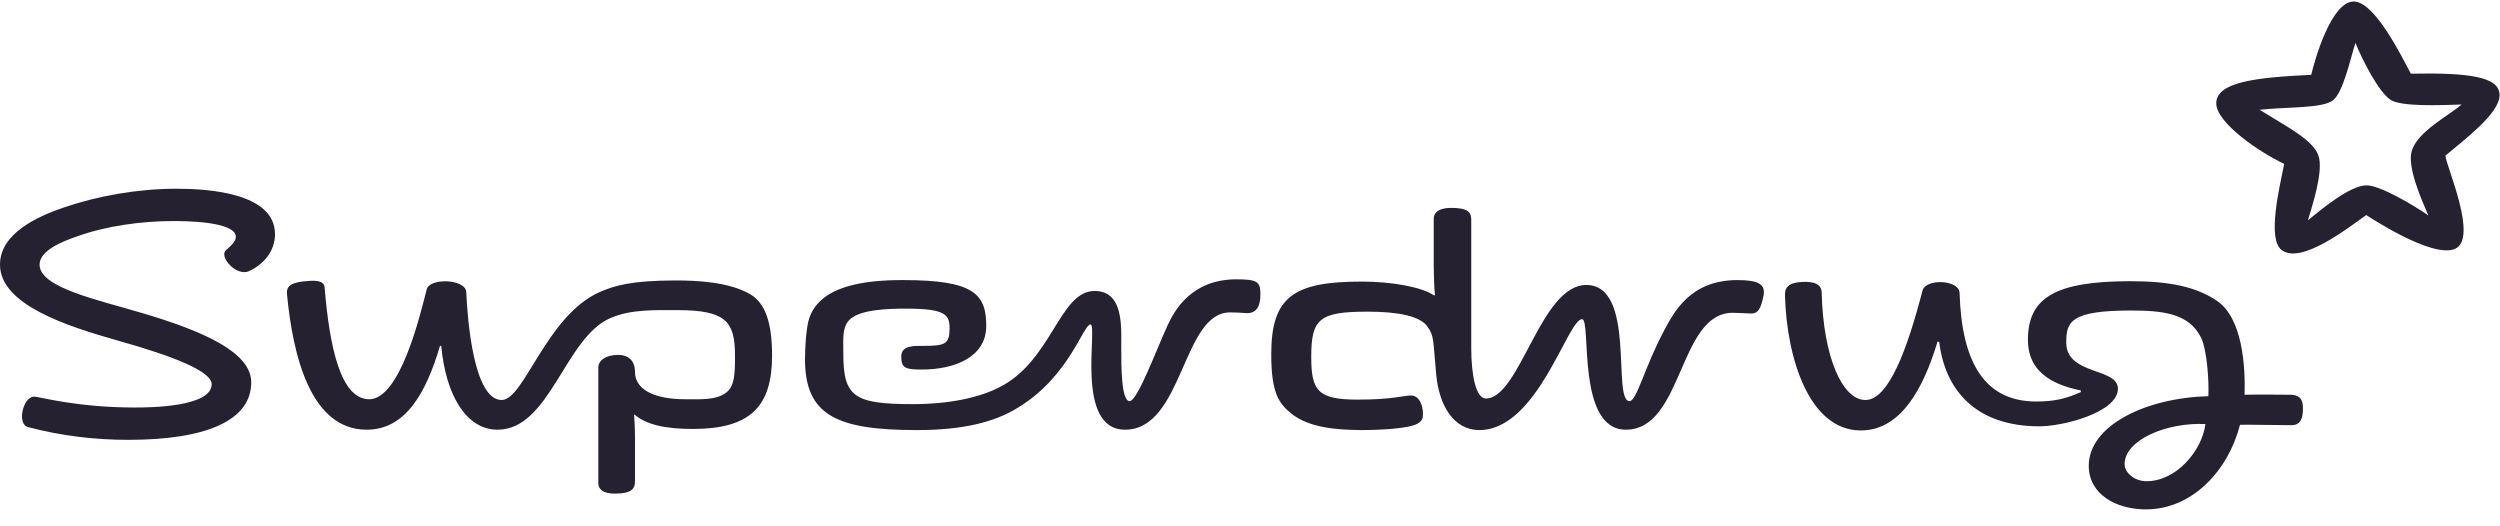 <svg width="190" height="40" viewBox="0 0 190 40" fill="none" xmlns="http://www.w3.org/2000/svg">
    <path d="M20.9 17.8C20.9 14.657 15.833 14.343 13.395 14.343C10.513 14.343 7.41 14.886 4.845 15.771C2.755 16.486 0 17.771 0 20.114C0 23.171 5.13 24.8 8.962 25.886C13.237 27.086 16.087 28.229 16.087 29.2C16.087 30.943 11.337 30.971 10.26 30.971C5.795 30.971 2.977 30.143 2.597 30.143C1.742 30.143 1.267 32.228 2.122 32.457C4.718 33.143 7.283 33.428 9.753 33.428C15.77 33.428 19.095 31.914 19.095 29.057C19.095 26.743 15.358 25.143 10.83 23.8C7.378 22.771 3.008 21.857 3.008 20.114C3.008 19.057 4.655 18.371 5.922 17.943C8.075 17.171 10.767 16.8 13.173 16.8C13.902 16.8 17.923 16.8 17.923 18C17.923 18.314 17.67 18.571 17.163 19.029C16.625 19.514 17.987 21.057 18.937 20.6C19.982 20.114 20.9 19.143 20.9 17.8ZM48.197 31.571C48.228 32.114 48.26 32.686 48.26 33.171V36.571C48.26 37.143 48.007 37.514 46.74 37.514C45.632 37.514 45.473 37.029 45.473 36.714V27.914C45.473 27.4 46.043 26.971 46.993 26.971C47.595 26.971 48.26 27.257 48.26 28.286C48.26 29.457 49.463 30.343 52.092 30.343C53.168 30.343 54.403 30.428 55.163 29.857C55.828 29.371 55.86 28.457 55.86 27.057C55.86 24.486 55.227 23.571 51.522 23.571C49.843 23.571 47.975 23.486 46.392 24.171C42.908 25.686 41.8 32.657 37.81 32.657C35.467 32.657 33.883 30.086 33.535 26.286H33.44C32.363 29.943 30.78 32.657 27.867 32.657C23.592 32.657 22.262 27 21.818 22.428C21.755 21.828 21.913 21.428 23.592 21.343C24.162 21.314 24.637 21.4 24.668 21.828C25.048 26.428 25.903 30.343 28.057 30.343C30.4 30.343 31.92 24 32.427 22C32.648 21.086 35.403 21.2 35.435 22.2C35.53 24.343 36.005 30.4 38.127 30.4C39.837 30.4 41.515 24 45.568 22.2C46.677 21.714 47.975 21.314 51.363 21.314C52.82 21.314 55.385 21.4 57.032 22.371C58.172 23.057 58.678 24.543 58.678 27.029C58.678 30.914 57 32.6 52.662 32.6C50.572 32.6 49.115 32.286 48.197 31.486V31.571ZM163.147 36.571C165.395 36.571 167.358 34.257 167.612 32.228C164.667 32.086 161.468 33.428 161.468 35.286C161.468 35.857 162.133 36.571 163.147 36.571ZM120.238 24.257C120.967 24.257 119.763 32.657 123.563 32.657C127.933 32.657 127.553 23.8 131.67 23.771C132.082 23.771 133 23.828 133.095 23.828C133.633 23.828 133.823 23.428 134.013 22.543C134.235 21.6 133.633 21.286 132.05 21.286C128.472 21.286 127.237 23.686 126.445 25.171C124.988 27.914 124.387 30.486 123.848 30.486C122.487 30.486 124.387 21.657 120.555 21.657C117.072 21.657 115.52 30.286 112.923 30.286C112.163 30.286 111.815 28.486 111.815 26.457V16.686C111.815 16.114 111.53 15.8 110.295 15.8C109.187 15.8 108.965 16.286 108.965 16.6V20.229C108.965 20.886 108.997 21.943 109.06 22.428L108.997 22.457C108.047 21.8 105.735 21.4 103.487 21.4C98.293 21.4 96.615 22.571 96.615 26.914C96.615 29.8 97.153 30.628 98.135 31.428C99.528 32.543 101.65 32.657 103.36 32.686C104.975 32.686 107.065 32.571 107.73 32.2C108.142 31.971 108.142 31.686 108.142 31.428C108.142 30.8 107.857 30.029 107.192 30.057C106.748 30.057 105.767 30.371 103.202 30.371C100.13 30.371 99.655 29.686 99.655 27.114C99.655 24.229 100.257 23.686 103.962 23.686C106.273 23.686 107.952 24.029 108.49 24.828C108.997 25.543 108.902 25.743 109.155 28.514C109.377 30.743 110.422 32.686 112.448 32.686C116.882 32.657 119.13 24.257 120.238 24.257ZM158.175 29.686C156.56 29.343 154.122 28.6 154.122 25.828C154.122 22.6 156.243 21.371 161.912 21.371C164.92 21.371 166.883 21.8 168.435 22.828C170.462 24.143 170.652 27.914 170.588 30C171.57 29.971 173.217 30 174.04 30C174.927 30 175.022 30.543 175.022 31.029C175.022 31.571 174.958 32.314 174.167 32.314C172.932 32.314 170.493 32.257 170.24 32.286C169.353 35.743 166.63 38.714 163.083 38.714C160.835 38.714 158.745 37.571 158.745 35.4C158.745 32.343 163.083 30.229 167.833 30.114C167.897 29.029 167.738 26.657 167.295 25.686C166.377 23.8 164.35 23.6 161.943 23.6C157.352 23.6 157.035 24.457 157.035 26.029C157.035 28.543 160.962 27.914 160.962 29.543C160.962 31.343 156.75 32.428 154.913 32.4C150.163 32.371 147.82 29.657 147.377 25.971H147.25C146.142 29.657 144.4 32.714 141.423 32.714C137.465 32.714 135.787 27.143 135.66 22.486C135.628 21.886 135.882 21.486 136.927 21.428C137.94 21.371 138.447 21.628 138.447 22.257C138.573 27.171 140.03 30.4 141.772 30.4C143.545 30.4 144.97 26.486 146.11 22.086C146.363 21.143 148.897 21.257 148.928 22.257C149.087 27.6 150.86 30.514 154.755 30.514C156.18 30.514 157.035 30.286 158.143 29.8V29.686H158.175ZM82.872 24.657C83.473 24.657 81.637 32.657 85.5 32.657C89.933 32.657 89.838 23.743 93.48 23.743C94.177 23.743 94.525 23.8 94.778 23.8C95.602 23.8 95.792 23.114 95.792 22.343C95.792 21.4 95.538 21.229 93.955 21.229C90.535 21.229 89.237 23.628 88.73 24.743C87.907 26.514 86.45 30.486 85.848 30.486C85.215 30.486 85.215 27.828 85.215 26.371C85.215 24.828 85.405 22.114 83.188 22.114C80.497 22.114 79.958 27.457 75.905 29.457C74.385 30.229 72.105 30.714 69.413 30.714C64.917 30.714 64.093 30.171 64.093 26.886C64.093 25.771 63.998 25 64.473 24.4C65.202 23.486 67.64 23.457 68.875 23.457C71.852 23.457 72.168 23.914 72.168 24.943C72.168 26.171 71.82 26.286 70.142 26.286C69.54 26.286 68.495 26.229 68.495 27.086C68.495 27.971 68.812 28.086 70.047 28.086C72.548 28.086 74.955 27.143 74.955 24.771C74.955 22.314 73.973 21.286 68.622 21.286C65.835 21.286 62.13 21.657 61.433 24.428C61.243 25.229 61.18 26.6 61.18 27.314C61.18 31.6 63.65 32.686 69.698 32.686C73.087 32.686 75.588 32.114 77.425 30.943C81.257 28.6 82.333 24.657 82.872 24.657ZM179.012 3.257C179.518 4.514 180.785 7.029 181.703 7.6C182.527 8.114 185.44 8 187.087 7.943C186.042 8.829 183.73 10 183.287 11.486C182.938 12.714 184.047 15.2 184.553 16.371C183.445 15.6 180.88 14.086 179.867 14.086C178.568 14.086 176.32 16 175.402 16.743C175.655 15.857 176.637 13 176.193 11.8C175.75 10.6 173.787 9.629 171.728 8.343C173.787 8.114 176.573 8.257 177.333 7.6C178.093 6.971 178.632 4.457 179.012 3.257ZM179.835 16.343C179.803 16.314 184.807 19.686 186.58 18.914C188.385 18.114 185.883 12.571 185.852 11.829C187.182 10.686 189.968 8.657 189.968 7.229C189.968 5.829 187.657 5.514 183.223 5.6C182.495 4.229 180.468 0.114 178.885 0.114C177.175 0.114 175.908 4.571 175.655 5.686C171.57 5.886 168.435 6.2 168.435 7.857C168.435 9.314 171.665 11.543 173.597 12.457C173.28 14.086 172.267 18.171 173.407 19C174.863 20.114 178.347 17.4 179.835 16.343Z" fill="#252131"/>
</svg>
